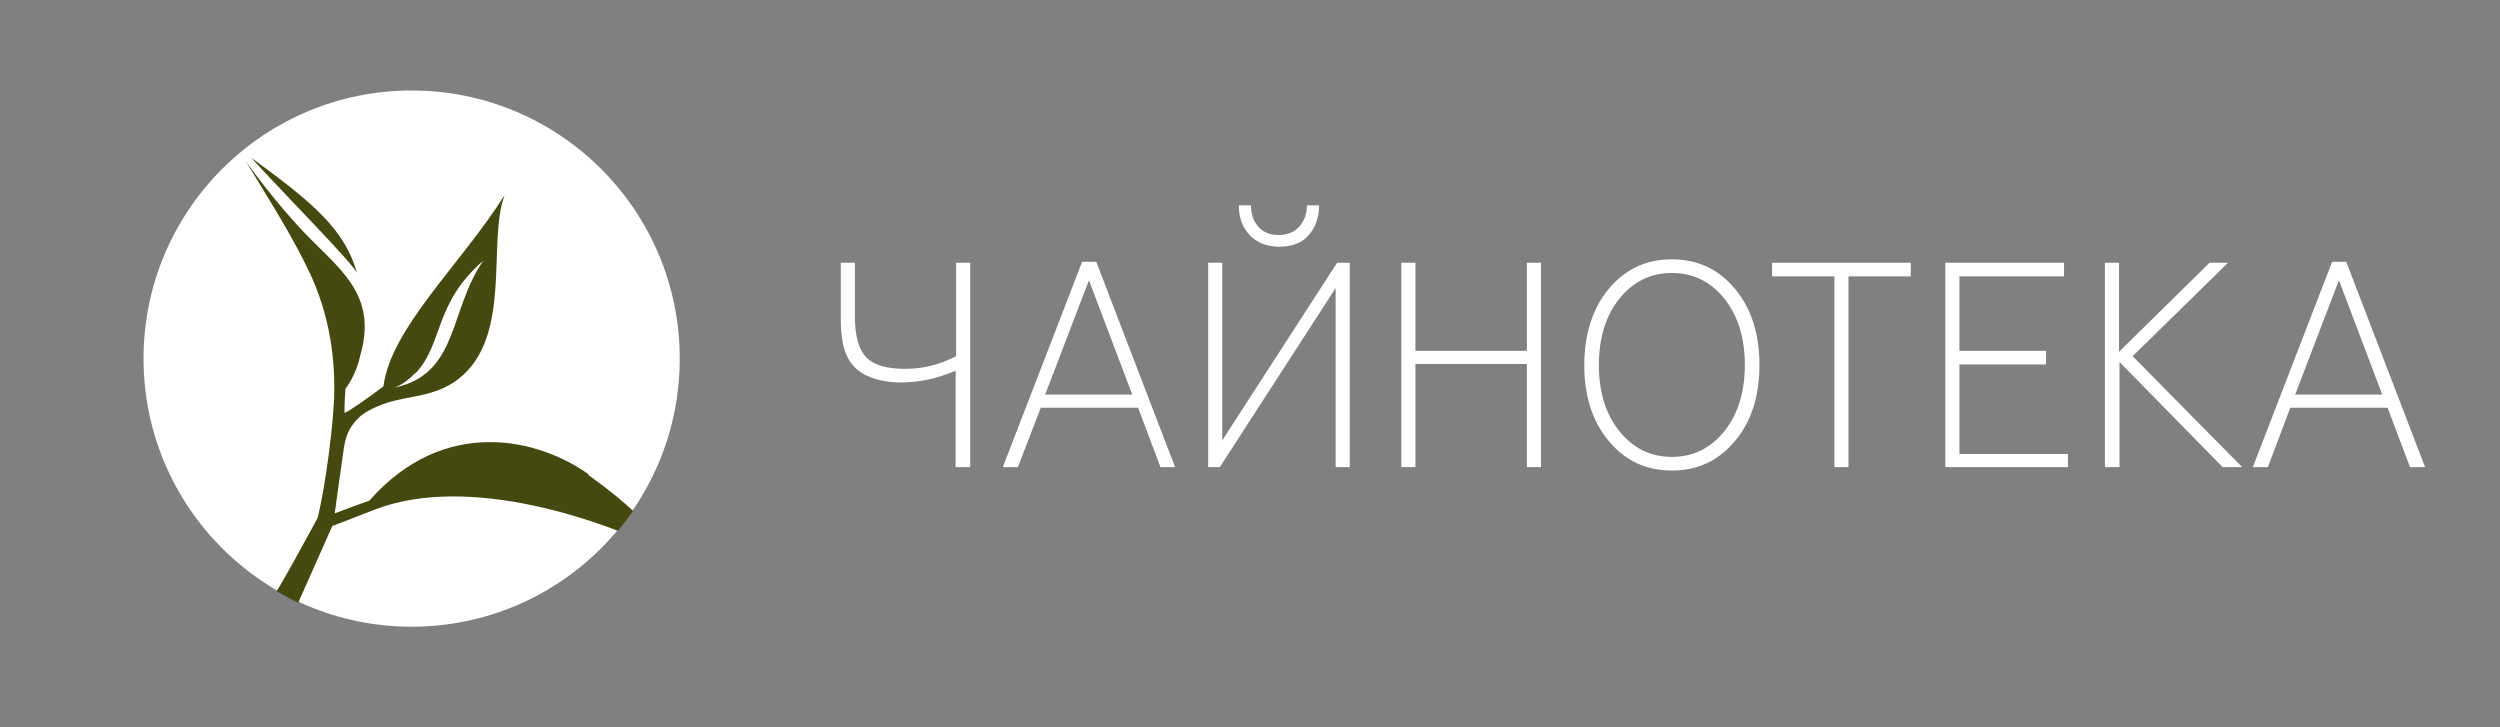 <?xml version="1.0" encoding="UTF-8"?> <svg xmlns="http://www.w3.org/2000/svg" xmlns:xlink="http://www.w3.org/1999/xlink" id="Layer_1" version="1.1" viewBox="0 0 513.8 149.5"><rect x="0" y="0" width="513.8" height="149.5" fill="#808080" stroke="none"/><defs><style> .st0 { fill: none; } .st1, .st2 { fill: #fff; } .st1, .st3 { fill-rule: evenodd; } .st4 { clip-path: url(#clippath-1); } .st3 { fill: #43490f; } .st5 { clip-path: url(#clippath); } </style><clipPath id="clippath"><circle class="st2" cx="84.6" cy="73.7" r="55.1"></circle></clipPath><clipPath id="clippath-1"><circle class="st0" cx="84.6" cy="73.9" r="55.1"></circle></clipPath></defs><g><circle class="st2" cx="84.6" cy="73.7" r="55.1"></circle><g class="st5"><path class="st1" d="M139.7,114.4c-11-6.3-15.3-13.7-23-18.7-10.5-6.8-27.8-6.1-43.7,7.9-1.3.5-4,1.9-4.8,2.6.6-3.8,1-8.5,1.7-12.2.5-2.7,1.3-4.9,2.5-6.6,5.2-7.3,13.6-3.7,21-9.4,11.2-8.7,5.9-28,9.5-37.8-9.8,15.5-24,27.3-25.5,41.3,0,.9-4.8,2.8-6.9,6,0,0,.2-3.8,0-4.4,1.4-5.2,3.4-9.2,3.8-12.8,1.7-15.3-10.9-18.8-22.6-34.6,0,0-1.6-2.3-1.3-1.8,15.9,24,22.8,43.1,15.8,72.4-2.8,5.5-6.9,11.1-10.9,16.9h3.5c2.5-5,5.2-10,9-15.5,17-13.5,54.7-2.2,71.8,6.7ZM80.2,81.1c14.5-5.7,13-18.5,17.3-26.4-6.3,7-2.9,18.5-17.3,26.4ZM50.8,33.5c11,7,15.6,12.8,21,23.6-1.8-3.7-6.3-7.5-10.2-11.3-3.5-3.5-7.8-8.3-10.8-12.3Z"></path></g></g><g id="_Чайнотека" data-name="Чайнотека"><path class="st2" d="M196.4,96v-19.8c-3.8,1.6-7.5,2.4-11.2,2.4s-7.2-.9-9.3-2.9c-2.1-1.9-3.1-5.1-3.1-9.8v-11.9h2.9v11.1c0,4,.8,6.8,2.4,8.4,1.6,1.6,4.2,2.3,8,2.3s7.1-.9,10.4-2.6v-19.2h2.9v42h-3Z"></path><path class="st2" d="M238.5,96l-4.6-12.2h-20l-4.7,12.2h-3.1l16.3-42.2h2.9l16.2,42.2h-3ZM223.8,57.6l-9,23.5h17.9l-8.9-23.5Z"></path><path class="st2" d="M277.4,54v42h-2.9v-36.8l-23.8,36.8h-2.4v-42h2.9v36.5l23.6-36.5h2.6ZM258.6,46.6c1,1.1,2.4,1.7,4.2,1.7s3.2-.6,4.2-1.7c1-1.1,1.6-2.6,1.6-4.4h2.5c0,2.6-.8,4.6-2.2,6.2s-3.5,2.3-6,2.3-4.5-.8-6-2.3c-1.5-1.6-2.3-3.6-2.3-6.2h2.5c0,1.8.5,3.2,1.5,4.4Z"></path><path class="st2" d="M288,96v-42h2.9v18.1h22.9v-18.1h2.9v42h-2.9v-21.2h-22.9v21.2h-2.9Z"></path><path class="st2" d="M356.6,90.6c-3.4,4.1-7.7,6.1-13,6.1s-9.6-2-13-6.1-5-9.3-5-15.6,1.7-11.6,5-15.6c3.4-4.1,7.7-6.1,13-6.1s9.6,2,13,6.1,5,9.3,5,15.6-1.6,11.6-5,15.6ZM332.8,88.6c2.8,3.5,6.4,5.3,10.8,5.3s8-1.8,10.8-5.3,4.2-8.1,4.2-13.6-1.4-10.1-4.2-13.6c-2.8-3.5-6.4-5.3-10.8-5.3s-8,1.8-10.8,5.3-4.2,8.1-4.2,13.6c0,5.6,1.4,10.1,4.2,13.6Z"></path><path class="st2" d="M377,96v-39.2h-12.8v-2.8h28.5v2.8h-12.8v39.2h-2.9Z"></path><path class="st2" d="M399.8,96v-42h24.4v2.8h-21.5v15.3h17.8v2.8h-17.8v18.4h22.3v2.7h-25.2Z"></path><path class="st2" d="M432.6,96v-42h2.9v18.3l18.6-18.3h3.8l-19.6,19.2,22.5,22.8h-4l-21.2-21.6v21.6h-3Z"></path><path class="st2" d="M495.3,96l-4.6-12.2h-20l-4.6,12.2h-3.1l16.3-42.2h2.9l16.2,42.2h-3.1ZM480.7,57.6l-9,23.5h17.9l-8.9-23.5Z"></path></g><g class="st4"><path class="st3" d="M121,97.5c-10.2-7.3-29.6-12.2-45.1,5.4-.7.2-7.1,2.6-7.1,2.6,0,0,1.3-9.6,1.9-13.6.4-2.3,1-3.8,2.4-5.4,1.4-1.7,3.8-2.8,6.4-3.7,4.5-1.5,9.9-1.2,14.7-4.9,11.2-8.7,5.9-28,9.5-37.8-9,14.3-23.3,27.2-24.9,39.3-2.3,1.8-8,5.8-8,5.4,0-1.9.1-3.7.2-4.9,0,0,2.2-2.8,3-6.7,3.5-11.8-3.2-17.1-10-23.9-7.2-7.2-13.5-16.2-13.5-16.2,4.5,7.5,9.7,15.5,13.4,23.5,3.4,7.5,4.9,15.5,4.8,23.7,0,6.1-1.9,20.1-3.4,26.1,0,0-8.9,16.5-9.3,16.3,0,0,4.3,3.4,4.3,3.4l8-18s7.6-2.9,8.8-3.4c19.4-7.4,47.2,2.1,62.3,9.9-6.8-7.4-10-10.9-18.5-17ZM85.3,76.8c5.8-5.9,3.8-14.4,14-23.2-7.1,10.3-5,23.4-18.4,26.1,0,0,1.9-.4,4.4-3Z"></path><path class="st3" d="M73.4,56.2c-2.5-9-9-14.5-21.8-23.8,7.6,8.3,21.3,22.1,21.8,23.8Z"></path></g></svg> 